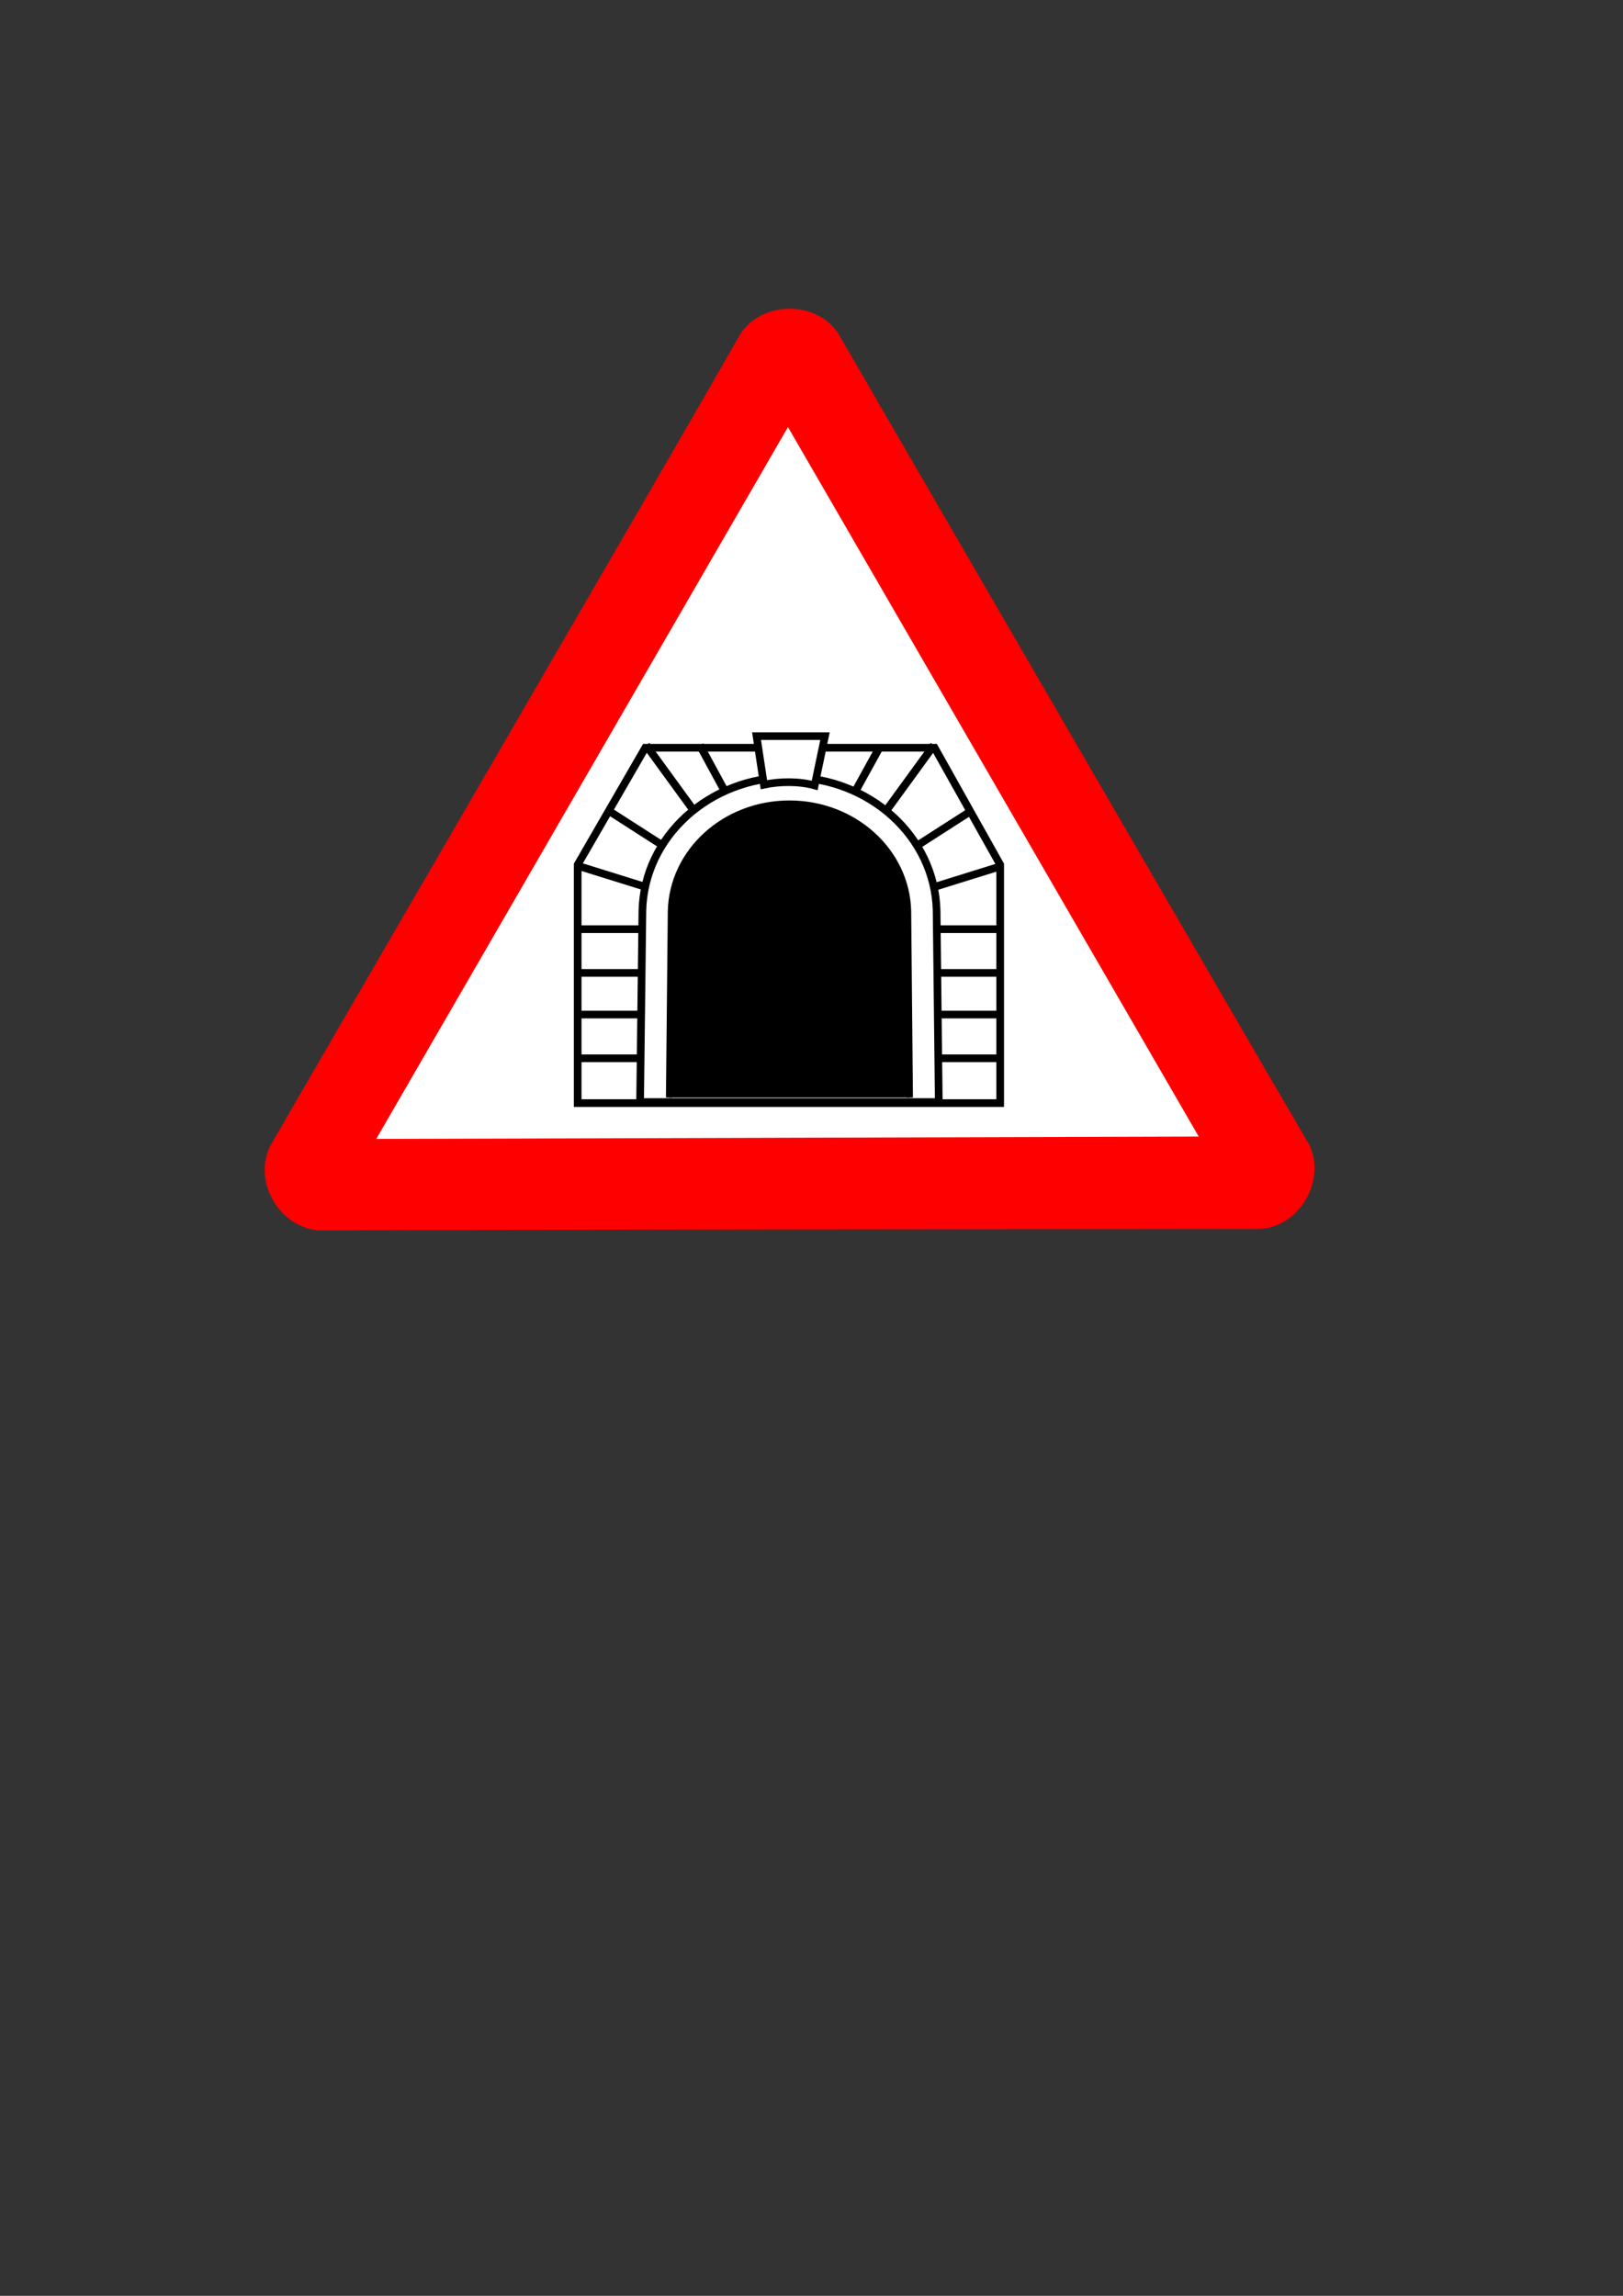 <?xml version="1.0" encoding="UTF-8" standalone="no"?>
<!DOCTYPE svg PUBLIC "-//W3C//DTD SVG 20010904//EN"
"http://www.w3.org/TR/2001/REC-SVG-20010904/DTD/svg10.dtd">
<!-- Created with Inkscape ("http://www.inkscape.org/") --><svg height="297mm" id="svg1" inkscape:version="0.37cvs040123.1035" sodipodi:docbase="C:\tmp\svg\signs\svg\new" sodipodi:docname="tunnel.svg" sodipodi:version="0.32" width="210mm" xmlns="http://www.w3.org/2000/svg" xmlns:dc="http://purl.org/dc/elements/1.1/" xmlns:inkscape="http://www.inkscape.org/namespaces/inkscape" xmlns:ns="http://web.resource.org/cc/" xmlns:rdf="http://www.w3.org/1999/02/22-rdf-syntax-ns#" xmlns:sodipodi="http://sodipodi.sourceforge.net/DTD/sodipodi-0.dtd" xmlns:xlink="http://www.w3.org/1999/xlink">
  <rect width="100%" height="100%" fill="#333333" stroke="none"/>
  <defs id="defs3"/>
  <sodipodi:namedview bordercolor="#666666" borderopacity="1.0" id="base" inkscape:cx="320.453954" inkscape:cy="473.598581" inkscape:pageopacity="0.0" inkscape:pageshadow="2" inkscape:window-height="721" inkscape:window-width="1024" inkscape:window-x="-4" inkscape:window-y="-4" inkscape:zoom="0.86830438" pagecolor="#ffffff" showgrid="false" snaptogrid="false" snaptoguides="false"/>
  <g id="g799">
    <g id="g1702">
      <path d="M 43.764 733.927 C 24.683 732.365 11.69 710.189 20.051 692.843 C 54.633 632.805 212.469 361.651 250.387 295.146 C 261.28 279.402 286.982 279.239 297.823 295.152 C 332.527 355.12 489.693 626.04 528.329 692.131 C 536.516 709.437 523.808 731.777 504.606 733.209 C 435.32 733.28 120.318 733.513 43.764 733.927 z " id="path590" sodipodi:nodetypes="ccccccc" style="font-size:12;fill:#ff0000;fill-rule:evenodd;stroke-width:3pt;" transform="translate(111.973,-132.332)"/>
      <path d="M 72.024,689.208 L 474.244,688.043 L 273.365,341.142 L 72.024,689.208 z " id="path605" sodipodi:nodetypes="cccc" style="font-size:12;fill:#ffffff;fill-rule:evenodd;stroke-width:3pt;" transform="translate(111.973,-132.332)"/>
    </g>
    <g id="g786">
      <path d="M 315.562 365.598 L 282.5 422.781 L 282.5 539.344 L 489.121 539.344 L 489.121 422.781 L 457.058 365.598 L 315.562 365.598 z " id="path740" sodipodi:nodetypes="ccccccc" style="font-size:12;fill:none;fill-opacity:0.75;fill-rule:evenodd;stroke:#000000;stroke-width:3.75;stroke-dasharray:none;"/>
      <path d="M 283.049 517.434 L 366.458 517.434 L 366.458 496.057 L 283.049 496.057 " id="path747" sodipodi:nodetypes="cccc" style="font-size:12;fill:none;fill-rule:evenodd;stroke:#000000;stroke-width:3.75;"/>
      <path d="M 283.769 475.699 L 368.977 475.699 L 368.977 454.322 L 283.769 454.322 " id="path746" sodipodi:nodetypes="cccc" style="font-size:12;fill:none;fill-rule:evenodd;stroke:#000000;stroke-width:3.75;"/>
      <path d="M 284.006 423.784 L 369.004 450.25 L 363.42 438.642 L 298.257 396.808 " id="path743" sodipodi:nodetypes="cccc" style="font-size:12;fill:none;fill-rule:evenodd;stroke:#000000;stroke-width:3.75;"/>
      <path d="M 489.63 517.434 L 406.221 517.434 L 406.221 496.057 L 489.63 496.057 " id="path782" sodipodi:nodetypes="cccc" style="font-size:12;fill:none;fill-rule:evenodd;stroke:#000000;stroke-width:3.75;"/>
      <path d="M 488.91 475.699 L 403.702 475.699 L 403.702 454.322 L 488.91 454.322 " id="path783" sodipodi:nodetypes="cccc" style="font-size:12;fill:none;fill-rule:evenodd;stroke:#000000;stroke-width:3.75;"/>
      <path d="M 488.674 423.784 L 403.675 450.25 L 409.259 438.642 L 474.422 396.808 " id="path784" sodipodi:nodetypes="cccc" style="font-size:12;fill:none;fill-rule:evenodd;stroke:#000000;stroke-width:3.75;"/>
      <path d="M 456.69 364.364 L 421.42 412.826 L 410.263 401.468 L 430.417 364.898 " id="path785" sodipodi:nodetypes="cccc" style="font-size:12;fill:none;fill-rule:evenodd;stroke:#000000;stroke-width:3.846;"/>
      <path d="M 315.989 364.364 L 351.259 412.826 L 362.416 401.468 L 342.262 364.389 " id="path744" sodipodi:nodetypes="cccc" style="font-size:12;fill:none;fill-rule:evenodd;stroke:#000000;stroke-width:3.846;"/>
      <path d="M 313.031 538.83 L 459.094 538.83 L 458.031 445.174 C 457.143 409.083 425.259 380.018 386.062 380.018 C 346.866 380.018 315.046 409.083 314.156 445.174 L 313.031 538.83 z " id="path737" sodipodi:nodetypes="cccccc" style="font-size:12;fill:#ffffff;fill-rule:evenodd;stroke:#000000;stroke-width:3.75;"/>
      <path d="M 369.974 359.921 L 373.573 383.674 C 381.31 381.995 390.848 381.935 398.406 384.034 L 403.444 359.921 L 369.974 359.921 z " id="path748" sodipodi:nodetypes="ccccc" style="font-size:12;fill:#ffffff;fill-rule:evenodd;stroke:#000000;stroke-width:3.75;"/>
      <path d="M 444.945 536.649 L 444.088 445.421 C 443.372 416.322 417.665 392.888 386.062 392.888 C 354.46 392.888 328.804 416.322 328.087 445.421 L 327.18 536.649 " id="path757" sodipodi:nodetypes="ccccc" style="fill-rule:evenodd;stroke:#000000;stroke-width:3.023;"/>
    </g>
  </g>
</svg>
